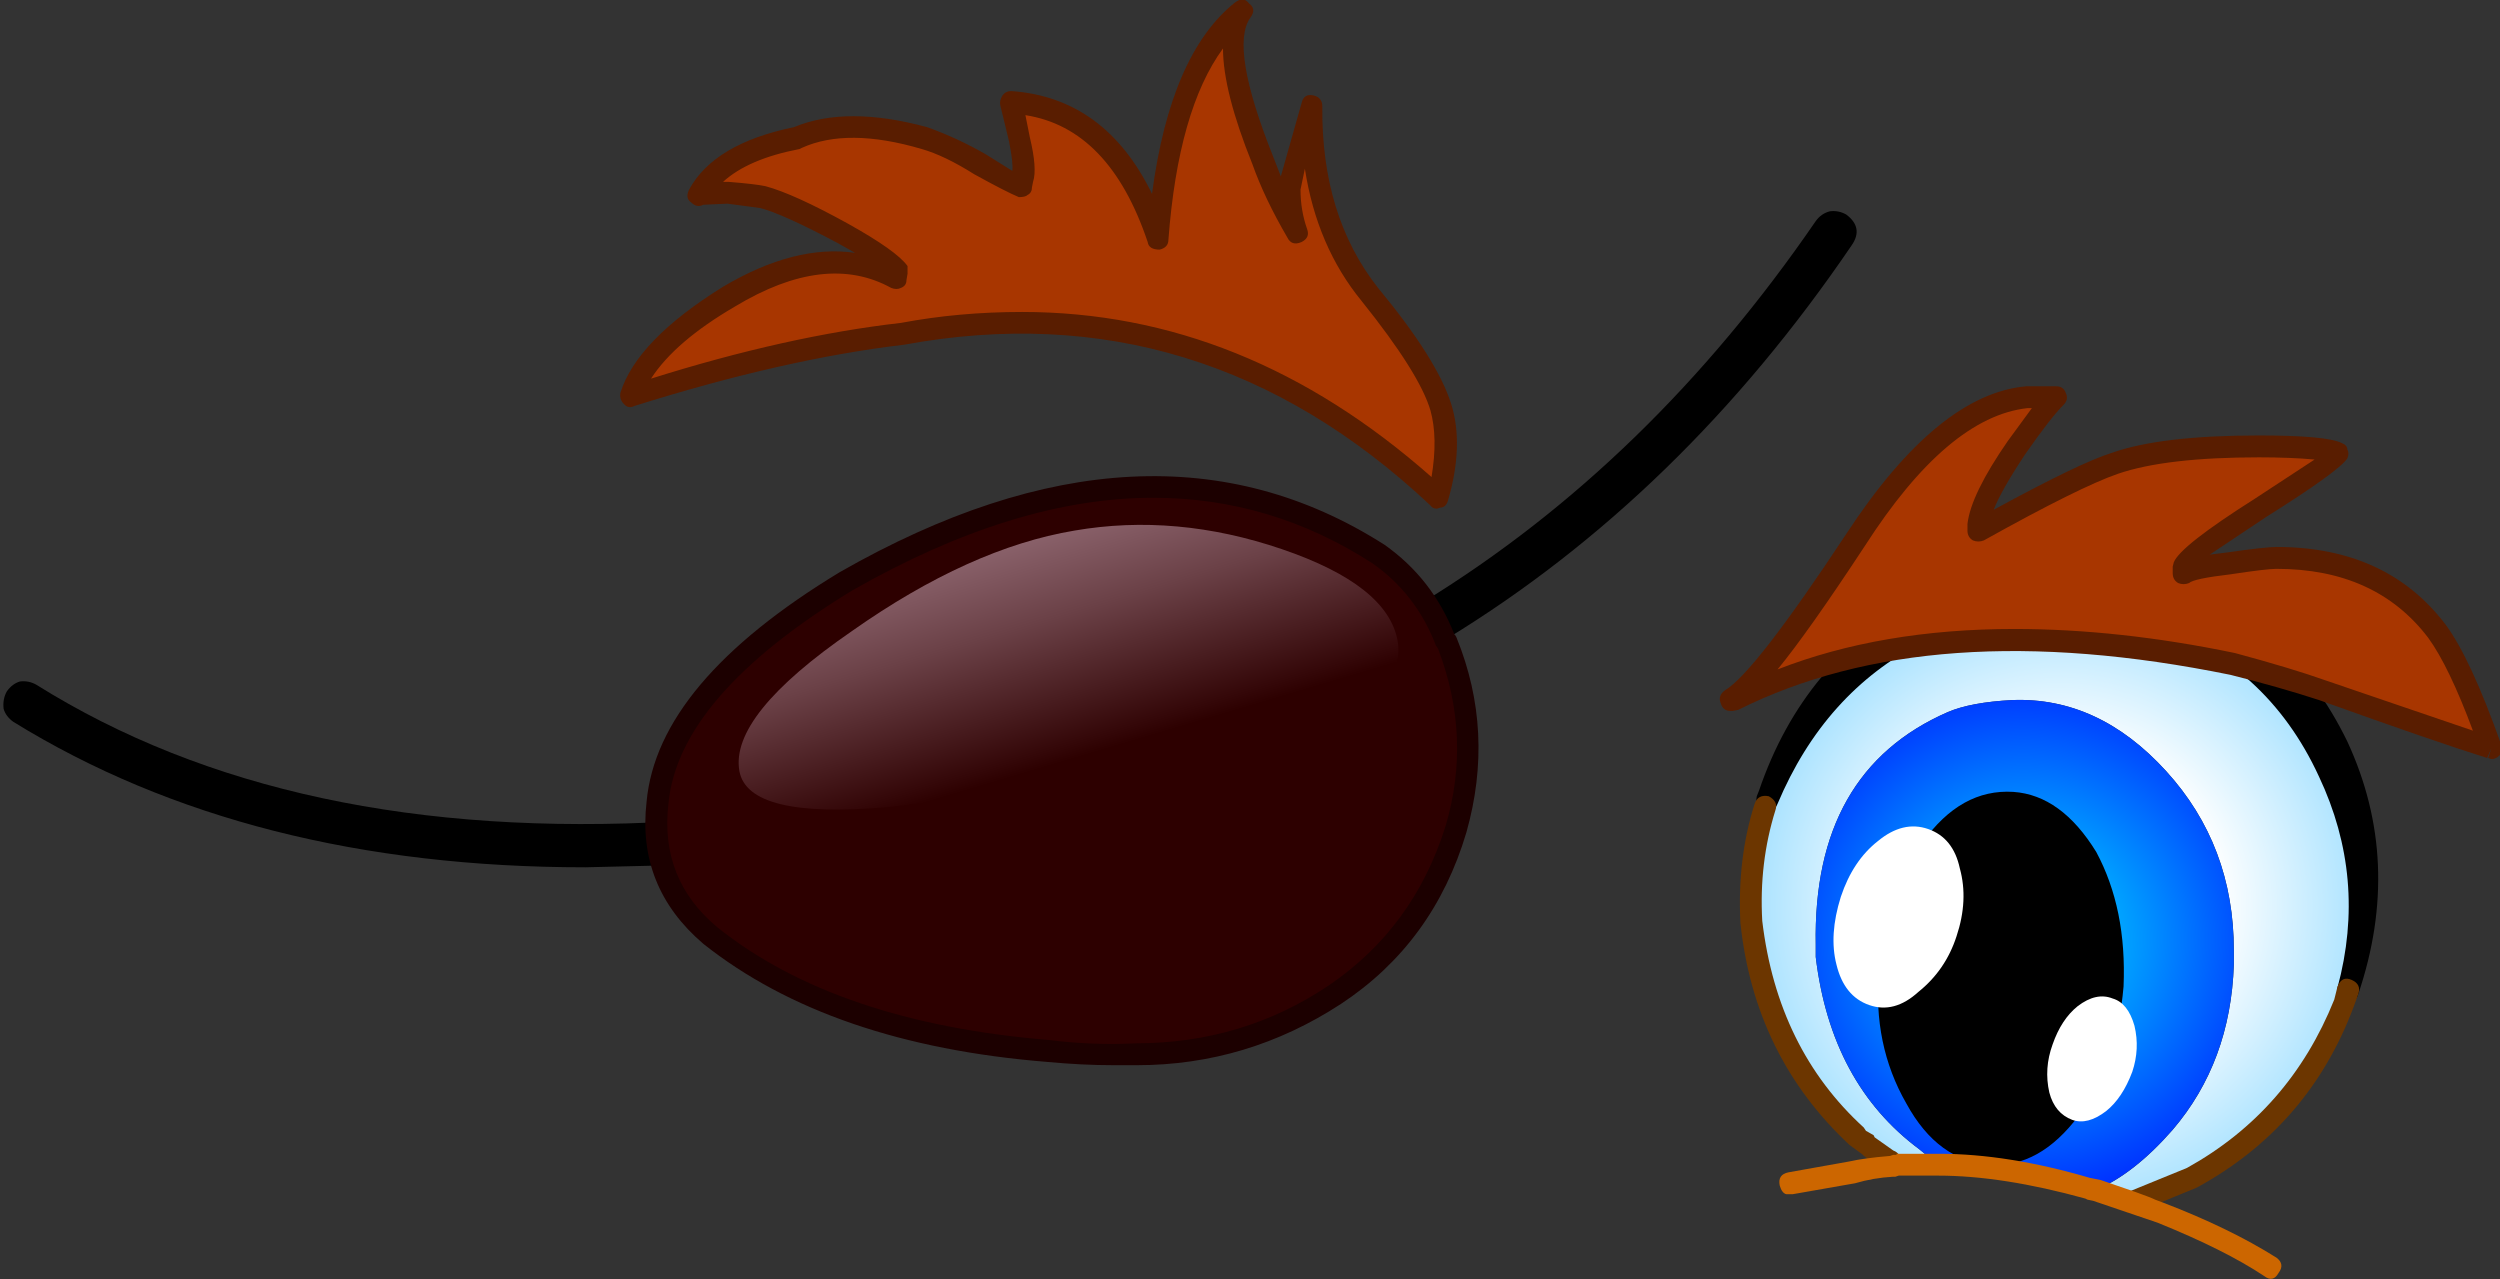 <?xml version="1.0" encoding="iso-8859-1"?>
<!-- Generator: Adobe Illustrator 18.1.1, SVG Export Plug-In . SVG Version: 6.00 Build 0)  -->
<svg version="1.1" xmlns="http://www.w3.org/2000/svg" xmlns:xlink="http://www.w3.org/1999/xlink" x="0px" y="0px"
	 viewBox="0 0 128.916 65.979" style="enable-background:new 0 0 128.916 65.979;" xml:space="preserve">
<rect x="0" y="0" width="128.916" height="65.979" fill="#333333" stroke="none"/>
<g id="Layer_13">
	<g transform="matrix( 1, 0, 0, 1, 889.65,114.3) ">
		<g transform="matrix( 1.126, 0, 0, 1.127, -399.5,-335.2) ">
			<g>
				<g id="Symbol_6_0_Layer0_0_MEMBER_0_FILL">
					<path d="M-408.49,235.691l4.149-0.1c0.633-0.067,0.95-0.417,0.95-1.05c-0.033-0.267-0.15-0.5-0.35-0.7
						c-0.2-0.2-0.433-0.283-0.7-0.25c-11.732,0.667-21.463-1.417-29.196-6.253c-0.233-0.133-0.483-0.183-0.75-0.15
						c-0.233,0.067-0.433,0.217-0.6,0.45c-0.133,0.233-0.183,0.5-0.15,0.8c0.067,0.233,0.217,0.434,0.45,0.6
						C-427.487,233.474-418.755,235.691-408.49,235.691 M-370.096,223.535c-0.233,0.133-0.383,0.333-0.45,0.6
						c-0.067,0.267-0.033,0.517,0.1,0.75c0.233,0.333,0.517,0.5,0.85,0.5c0.233,0,0.417-0.05,0.55-0.15
						c7.166-4.369,13.348-10.372,18.547-18.009c0.367-0.534,0.283-1-0.25-1.401c-0.233-0.133-0.483-0.183-0.75-0.15
						c-0.267,0.067-0.483,0.217-0.65,0.45C-357.214,213.497-363.197,219.3-370.096,223.535z"/>
				</g>
			</g>
		</g>
		<g transform="matrix( 1.126, 0, 0, 1.127, -399.5,-335.2) ">
			<g>
				<g id="Symbol_6_0_Layer0_0_MEMBER_1_FILL">
					<path style="fill:#2D0000;" d="M-372.195,221.384c-6.966-4.502-15.081-4.085-24.346,1.251
						c-5.399,3.268-8.282,6.637-8.649,10.105c-0.267,2.468,0.55,4.502,2.45,6.103c3.699,2.968,8.865,4.719,15.498,5.253
						c1.333,0.167,2.666,0.217,3.999,0.15c3.299,0,6.316-0.9,9.049-2.701c2.733-1.834,4.583-4.369,5.549-7.604
						c0.833-2.901,0.7-5.736-0.4-8.504l-0.05-0.05C-369.763,223.685-370.796,222.351-372.195,221.384z"/>
				</g>
			</g>
		</g>
		<g transform="matrix( 1.126, 0, 0, 1.127, -399.5,-335.2) ">
			<g>
				<g id="Symbol_6_0_Layer0_0_MEMBER_2_FILL">
					<path style="fill:#1C0000;" d="M-371.896,220.934c-7.166-4.569-15.481-4.152-24.946,1.251
						c-5.566,3.368-8.515,6.87-8.849,10.505c-0.3,2.601,0.567,4.769,2.6,6.503c3.866,3.068,9.115,4.869,15.748,5.403
						c1.066,0.1,2.083,0.15,3.049,0.15h1.05c3.366,0,6.482-0.934,9.349-2.801c2.833-1.868,4.749-4.486,5.749-7.854
						c0.867-3.068,0.717-6.036-0.45-8.904l-0.05-0.1l-0.05-0.05C-369.363,223.335-370.429,221.968-371.896,220.934
						 M-382.494,218.783c3.599,0,6.949,1,10.048,3.001c1.333,0.934,2.3,2.184,2.9,3.752l0.1,0.15c1.033,2.701,1.15,5.403,0.35,8.104
						c-0.967,3.102-2.75,5.536-5.349,7.304c-2.633,1.768-5.582,2.651-8.849,2.651c-1.3,0.067-2.616,0.017-3.949-0.15
						c-6.499-0.534-11.565-2.251-15.198-5.152c-1.766-1.467-2.516-3.352-2.25-5.653c0.3-3.268,3.1-6.52,8.399-9.755
						C-391.326,220.2-386.727,218.783-382.494,218.783z"/>
				</g>
			</g>
		</g>
		<g transform="matrix( 1.126, 0, 0, 1.127, -399.5,-335.2) ">
			<g>
				<g id="Symbol_6_0_Layer0_0_MEMBER_3_FILL">
					<path style="fill:#A83600;" d="M-390.393,203.526c-0.9-0.534-1.75-0.934-2.55-1.201c-2.4-0.634-4.349-0.634-5.849,0
						c-2.3,0.467-3.799,1.334-4.499,2.601c0.233-0.1,0.683-0.133,1.35-0.1c0.767,0.067,1.3,0.133,1.6,0.2
						c0.8,0.233,2.016,0.784,3.649,1.651c1.5,0.834,2.333,1.417,2.5,1.751l-0.05,0.3c-2.133-1.201-4.683-0.917-7.649,0.85
						c-2.566,1.567-4.066,3.085-4.499,4.552c4.566-1.434,8.715-2.385,12.448-2.851c9.165-1.701,17.314,0.8,24.446,7.504
						c0.467-1.601,0.517-2.985,0.15-4.152c-0.4-1.267-1.483-2.985-3.249-5.153c-1.8-2.268-2.683-5.136-2.65-8.604l-0.7,2.351
						c-0.2,0.767-0.3,1.251-0.3,1.451c-0.033,0.567,0.067,1.217,0.3,1.951c-0.633-1.067-1.15-2.151-1.55-3.252
						c-1.4-3.535-1.716-5.82-0.95-6.853c-2.166,1.701-3.449,5.169-3.849,10.405c-1.3-3.969-3.533-6.053-6.699-6.253
						c0.167,0.5,0.3,1.067,0.4,1.701c0.2,0.9,0.25,1.501,0.15,1.801l-0.05,0.35C-388.826,204.426-389.46,204.093-390.393,203.526z"
						/>
				</g>
			</g>
		</g>
		<g transform="matrix( 1.126, 0, 0, 1.127, -399.5,-335.2) ">
			<g>
				<g id="Symbol_6_0_Layer0_0_MEMBER_4_FILL">
					<path style="fill:#591D00;" d="M-378.045,196.822c0.2-0.267,0.183-0.484-0.05-0.65c-0.167-0.233-0.383-0.25-0.65-0.05
						c-1.966,1.567-3.233,4.486-3.799,8.754c-1.433-2.935-3.583-4.502-6.449-4.702c-0.167,0-0.3,0.067-0.4,0.2
						c-0.1,0.167-0.133,0.317-0.1,0.45l0.4,1.651c0.133,0.667,0.183,1.117,0.15,1.351l-1.2-0.75c-0.867-0.5-1.766-0.917-2.7-1.251
						c-2.466-0.667-4.499-0.667-6.099,0c-2.433,0.5-4.033,1.451-4.799,2.851c-0.133,0.267-0.1,0.467,0.1,0.6
						c0.167,0.167,0.35,0.2,0.55,0.1l1.1-0.05l1.5,0.2c0.667,0.167,1.85,0.7,3.549,1.601l0.8,0.45
						c-1.833-0.267-3.849,0.25-6.049,1.551c-2.633,1.634-4.199,3.252-4.699,4.852c-0.033,0.2,0.017,0.367,0.15,0.5
						c0.133,0.167,0.3,0.2,0.5,0.1c4.566-1.434,8.682-2.368,12.348-2.801c9.065-1.667,17.097,0.784,24.096,7.354
						c0.067,0.1,0.167,0.15,0.3,0.15l0.15-0.05c0.167,0,0.283-0.1,0.35-0.3c0.5-1.701,0.55-3.185,0.15-4.452
						c-0.433-1.367-1.55-3.135-3.349-5.303c-1.733-2.201-2.583-4.969-2.55-8.304c0-0.267-0.133-0.434-0.4-0.5
						c-0.3-0.067-0.483,0.05-0.55,0.35l-0.95,3.352l-0.35-0.9C-378.328,199.84-378.678,197.723-378.045,196.822 M-393.092,202.825
						c0.7,0.2,1.5,0.584,2.4,1.151c0.967,0.534,1.65,0.884,2.05,1.051c0.2,0,0.333-0.033,0.4-0.1c0.133-0.067,0.2-0.183,0.2-0.35
						l0.05-0.25c0.133-0.4,0.083-1.084-0.15-2.051l-0.2-1c2.566,0.4,4.433,2.334,5.599,5.803c0.033,0.233,0.217,0.35,0.55,0.35
						c0.267-0.067,0.4-0.217,0.4-0.45c0.3-3.969,1.133-6.887,2.5-8.754c0,1.301,0.45,3.068,1.35,5.303
						c0.367,1.034,0.9,2.151,1.6,3.352c0.133,0.267,0.35,0.333,0.65,0.2c0.267-0.133,0.35-0.334,0.25-0.6
						c-0.2-0.567-0.3-1.167-0.3-1.801l0.2-0.95c0.367,2.368,1.233,4.385,2.6,6.053c1.766,2.201,2.816,3.869,3.15,5.002
						c0.233,0.834,0.25,1.851,0.05,3.051c-5.699-5.036-11.948-7.554-18.747-7.554c-1.933,0-3.783,0.167-5.549,0.5
						c-3.499,0.4-7.316,1.251-11.448,2.551c0.733-1.134,2.016-2.234,3.849-3.302c2.766-1.667,5.149-1.951,7.149-0.85
						c0.167,0.067,0.317,0.067,0.45,0c0.167-0.067,0.25-0.183,0.25-0.35l0.05-0.3v-0.35c-0.333-0.467-1.25-1.117-2.75-1.951
						c-1.633-0.9-2.883-1.467-3.749-1.701c-0.3-0.067-0.867-0.133-1.7-0.2h-0.25c0.767-0.7,1.933-1.201,3.499-1.501l0.1-0.05
						C-397.192,202.142-395.359,202.158-393.092,202.825z"/>
				</g>
			</g>
		</g>
		<g transform="matrix( 1.126, 0, 0, 1.127, -399.5,-335.2) ">
			<g>
				<g id="Symbol_6_0_Layer0_0_MEMBER_5_FILL">
					<path d="M-336.301,222.885c-3.666-1.201-7.266-0.9-10.798,0.9c-3.466,1.834-5.866,4.686-7.199,8.554l-0.05,0.25
						c1.466-3.468,3.749-6.02,6.849-7.654c3.533-1.801,7.132-2.101,10.798-0.9c3.633,1.234,6.316,3.652,8.049,7.254
						c1.5,3.235,1.8,6.57,0.9,10.005c1.333-3.835,1.167-7.537-0.5-11.105C-329.952,226.587-332.635,224.152-336.301,222.885z"/>
				</g>
			</g>
		</g>
		<g transform="matrix( 1.126, 0, 0, 1.127, -399.5,-335.2) ">
			<g>
				<g id="Symbol_6_0_Layer0_0_MEMBER_6_FILL">
					
						<radialGradient id="SVGID_1_" cx="233.558" cy="389.727" r="13.926" gradientTransform="matrix(-1.067 -0.36 -0.36 1.069 48.525 -95.068)" gradientUnits="userSpaceOnUse">
						<stop  offset="0.463" style="stop-color:#FFFFFF"/>
						<stop  offset="1" style="stop-color:#94DBFF"/>
					</radialGradient>
					<path style="fill:url(#SVGID_1_);" d="M-346.549,249.298l-0.85-0.7c-2.7-2.001-4.283-4.936-4.749-8.804v-0.55
						c-0.1-5.303,1.916-8.854,6.049-10.655c0.7-0.3,1.683-0.484,2.95-0.55c2.633-0.1,4.983,0.984,7.049,3.252
						c2.066,2.268,3.1,5.002,3.1,8.204v0.65c-0.1,2.968-1.033,5.486-2.8,7.554c-1.167,1.334-2.333,2.251-3.499,2.751l1.65,0.55
						l1-0.4c0.133-0.033,0.717-0.267,1.75-0.7c3.299-1.801,5.616-4.469,6.949-8.004l0.2-0.6c0.9-3.435,0.6-6.77-0.9-10.005
						c-1.733-3.602-4.416-6.02-8.049-7.254c-3.666-1.201-7.266-0.9-10.798,0.9c-3.1,1.634-5.383,4.185-6.849,7.654l-0.1,0.35
						c-0.533,1.701-0.75,3.452-0.65,5.253c0.467,4.002,2.083,7.27,4.849,9.805l0.5,0.4h0.05l0.85,0.6v0.1h0.1l0.3,0.2H-346.549z"/>
				</g>
			</g>
		</g>
		<g transform="matrix( 1.126, 0, 0, 1.127, -399.5,-335.2) ">
			<g>
				<g id="Symbol_6_0_Layer0_0_MEMBER_7_FILL">
					
						<radialGradient id="SVGID_2_" cx="233.502" cy="390.052" r="10.416" gradientTransform="matrix(-1.067 -0.361 -0.361 1.068 47.323 -93.289)" gradientUnits="userSpaceOnUse">
						<stop  offset="0" style="stop-color:#00E8FF"/>
						<stop  offset="1" style="stop-color:#0033FF"/>
					</radialGradient>
					<path style="fill:url(#SVGID_2_);" d="M-347.399,248.598l0.85,0.7c2.233,0,4.516,0.367,6.849,1.101l0.4,0.05
						c1.166-0.5,2.333-1.417,3.499-2.751c1.766-2.068,2.7-4.586,2.8-7.554v-0.65c0-3.202-1.033-5.936-3.1-8.204
						c-2.066-2.268-4.416-3.352-7.049-3.252c-1.266,0.067-2.25,0.25-2.95,0.55c-4.133,1.801-6.149,5.353-6.049,10.655v0.55
						C-351.682,243.662-350.099,246.597-347.399,248.598z"/>
				</g>
			</g>
		</g>
		<g transform="matrix( 1.126, 0, 0, 1.127, -399.5,-335.2) ">
			<g>
				<g id="Symbol_6_0_Layer0_0_MEMBER_8_FILL">
					<path d="M-336.151,222.435c-3.799-1.267-7.532-0.967-11.198,0.9c-3.566,1.901-6.032,4.852-7.399,8.854l-0.1,0.25
						c-0.067,0.333,0.033,0.55,0.3,0.65h0.05c0.3,0.067,0.5-0.033,0.6-0.3c1.433-3.402,3.649-5.87,6.649-7.404
						c3.366-1.768,6.832-2.051,10.398-0.85c3.566,1.201,6.149,3.535,7.749,7.003c1.466,3.102,1.75,6.32,0.85,9.655
						c-0.067,0.3,0.05,0.5,0.35,0.6c0.133,0.067,0.267,0.067,0.4,0c0.1-0.067,0.167-0.167,0.2-0.3c1.366-4.035,1.2-7.887-0.5-11.556
						C-329.602,226.237-332.385,223.735-336.151,222.435z"/>
				</g>
			</g>
		</g>
		<g transform="matrix( 1.126, 0, 0, 1.127, -399.5,-335.2) ">
			<g>
				<g id="Symbol_6_0_Layer0_0_MEMBER_9_FILL">
					<path style="fill:#6C3600;" d="M-353.998,233.09c0.1-0.267,0-0.484-0.3-0.65c-0.333-0.067-0.55,0.05-0.65,0.35
						c-0.533,1.667-0.75,3.485-0.65,5.453c0.433,4.069,2.1,7.454,4.999,10.155l0.55,0.4c0.133,0.133,0.45,0.367,0.95,0.7l0.1,0.05
						c0.333,0.133,0.567,0.033,0.7-0.3c0.067-0.3-0.033-0.5-0.3-0.6l-0.85-0.6l-0.05-0.1l-0.35-0.2l-0.1-0.15
						c-2.633-2.401-4.183-5.553-4.649-9.455C-354.698,236.375-354.498,234.691-353.998,233.09z"/>
				</g>
			</g>
		</g>
		<g transform="matrix( 1.126, 0, 0, 1.127, -399.5,-335.2) ">
			<g>
				<g id="Symbol_6_0_Layer0_0_MEMBER_10_FILL">
					<path style="fill:#6C3600;" d="M-328.402,241.744c-1.366,3.402-3.616,5.97-6.749,7.704l-2.7,1.101
						c-0.3,0.133-0.4,0.35-0.3,0.65c0.033,0.133,0.133,0.233,0.3,0.3h0.35l2.8-1.151c3.433-1.868,5.832-4.636,7.199-8.304l0.2-0.55
						c0.1-0.3,0-0.517-0.3-0.65c-0.3-0.133-0.517-0.033-0.65,0.3L-328.402,241.744z"/>
				</g>
			</g>
		</g>
		<g transform="matrix( 1.126, 0, 0, 1.127, -399.5,-335.2) ">
			<g>
				<g id="Symbol_6_0_Layer0_0_MEMBER_11_FILL">
					<path d="M-344.15,249.298c1.5,0.1,2.85-0.65,4.049-2.251c1.166-1.601,1.85-3.568,2.05-5.903c0.1-2.368-0.317-4.419-1.25-6.153
						c-1.067-1.734-2.333-2.651-3.799-2.751c-1.6-0.1-2.983,0.667-4.149,2.301c-1.233,1.601-1.9,3.568-2,5.903
						c-0.2,2.234,0.217,4.252,1.25,6.053C-347.033,248.264-345.75,249.198-344.15,249.298z"/>
				</g>
			</g>
		</g>
		<g transform="matrix( 1.126, 0, 0, 1.127, -399.5,-335.2) ">
			<g>
				<g id="Symbol_6_0_Layer0_0_MEMBER_12_FILL">
					<path style="fill:#FFFFFF;" d="M-349.699,241.994c0.767,0.267,1.516,0.067,2.25-0.6c0.833-0.667,1.416-1.517,1.75-2.551
						c0.367-1.101,0.417-2.134,0.15-3.102c-0.2-0.934-0.683-1.534-1.45-1.801c-0.767-0.267-1.533-0.083-2.3,0.55
						c-0.767,0.6-1.333,1.451-1.7,2.551c-0.367,1.167-0.433,2.201-0.2,3.101C-350.965,241.111-350.465,241.728-349.699,241.994z"/>
				</g>
			</g>
		</g>
		<g transform="matrix( 1.126, 0, 0, 1.127, -399.5,-335.2) ">
			<g>
				<g id="Symbol_6_0_Layer0_0_MEMBER_13_FILL">
					<path style="fill:#FFFFFF;" d="M-337.551,242.945c-0.2-0.7-0.533-1.117-1-1.251c-0.5-0.2-1.033-0.083-1.6,0.35
						c-0.5,0.4-0.883,0.984-1.15,1.751c-0.267,0.734-0.317,1.467-0.15,2.201c0.167,0.634,0.517,1.051,1.05,1.251
						c0.467,0.167,0.983,0.033,1.55-0.4c0.5-0.4,0.9-1,1.2-1.801C-337.417,244.346-337.384,243.645-337.551,242.945z"/>
				</g>
			</g>
		</g>
		<g transform="matrix( 1.126, 0, 0, 1.127, -399.5,-335.2) ">
			<g>
				<g id="Symbol_6_0_Layer0_0_MEMBER_14_FILL">
					<path style="fill:#CC6600;" d="M-348.749,248.898c-0.8,0.067-1.416,0.15-1.85,0.25l-2.8,0.5c-0.333,0.067-0.467,0.267-0.4,0.6
						c0.067,0.233,0.167,0.367,0.3,0.4h0.3l2.85-0.5c0.567-0.167,1.15-0.267,1.75-0.3h0.1l0.15-0.05h1.8
						c1.966,0,4.216,0.35,6.749,1.051l0.1,0.05l0.25,0.05l2.95,1c2.066,0.834,3.699,1.651,4.899,2.451
						c0.267,0.2,0.483,0.15,0.65-0.15c0.2-0.267,0.167-0.5-0.1-0.7c-1.433-0.9-3.15-1.734-5.149-2.501l-0.4-0.15
						c-0.133-0.067-0.433-0.183-0.9-0.35l-1.6-0.55l-0.5-0.1c-2.5-0.734-4.799-1.101-6.899-1.101h-1.95v0.05h-0.15L-348.749,248.898
						z"/>
				</g>
			</g>
		</g>
		<g transform="matrix( 1.126, 0, 0, 1.127, -399.5,-335.2) ">
			<g>
				<g id="Symbol_6_0_Layer0_0_MEMBER_15_FILL">
					<path style="fill:#A83600;" d="M-344.7,219.984c0.1-0.8,0.683-1.968,1.75-3.502c0.7-1.034,1.3-1.801,1.8-2.301h-1.3
						c-2.6,0.267-5.233,2.435-7.899,6.503c-2.833,4.369-4.733,6.82-5.699,7.354h0.1c6.032-3.001,13.665-3.552,22.897-1.651
						c1.5,0.4,2.866,0.8,4.099,1.201l7.749,2.651c-0.966-2.635-1.8-4.419-2.5-5.353c-1.7-2.234-4.149-3.352-7.349-3.352
						c-0.3,0-1.033,0.083-2.2,0.25c-1.133,0.167-1.816,0.317-2.05,0.45v-0.3c0.2-0.467,1.366-1.367,3.499-2.701
						c2.2-1.367,3.383-2.201,3.549-2.501c-0.433-0.2-1.633-0.3-3.599-0.3c-2.9,0-5.099,0.25-6.599,0.75
						c-1.1,0.367-3.183,1.401-6.249,3.102V219.984z"/>
				</g>
			</g>
		</g>
		<g transform="matrix( 1.126, 0, 0, 1.127, -399.5,-335.2) ">
			<g>
				<g id="Symbol_6_0_Layer0_0_MEMBER_16_FILL">
					<path style="fill:#591D00;" d="M-342.55,216.782c0.767-1.101,1.35-1.851,1.75-2.251c0.167-0.167,0.2-0.35,0.1-0.55
						c-0.067-0.2-0.217-0.3-0.45-0.3h-1.35c-2.7,0.233-5.449,2.485-8.249,6.753c-2.8,4.235-4.649,6.62-5.549,7.153
						c-0.233,0.167-0.3,0.367-0.2,0.6c0.067,0.233,0.217,0.35,0.45,0.35h0.1l0.25-0.05c5.866-2.935,13.381-3.468,22.547-1.601
						c1.466,0.367,2.816,0.75,4.049,1.151c3.533,1.267,6.099,2.151,7.699,2.651l0.2-0.45l-0.15,0.45l0.15,0.05
						c0.133,0,0.25-0.05,0.35-0.15c0.167-0.167,0.2-0.333,0.1-0.5c-0.933-2.635-1.783-4.469-2.55-5.503
						c-1.8-2.368-4.383-3.552-7.749-3.552c-0.333,0-1.083,0.083-2.25,0.25l-0.8,0.1l2.55-1.701c2.233-1.401,3.483-2.301,3.749-2.701
						c0.067-0.167,0.067-0.3,0-0.4c0-0.133-0.083-0.233-0.25-0.3c-0.467-0.233-1.733-0.35-3.799-0.35c-3,0-5.249,0.267-6.749,0.8
						c-0.967,0.3-2.766,1.167-5.399,2.601C-343.766,218.733-343.283,217.883-342.55,216.782 M-342.45,214.681h0.2l-1.1,1.501
						c-1.133,1.634-1.75,2.901-1.85,3.802v0.3c0,0.2,0.083,0.35,0.25,0.45c0.167,0.067,0.333,0.067,0.5,0
						c2.933-1.634,4.983-2.651,6.149-3.051c1.466-0.5,3.616-0.75,6.449-0.75c0.967,0,1.816,0.033,2.55,0.1l-2.75,1.801
						c-2.266,1.434-3.499,2.401-3.699,2.901l-0.05,0.2v0.3c0,0.2,0.083,0.35,0.25,0.45c0.167,0.067,0.333,0.067,0.5,0
						c0.133-0.133,0.767-0.267,1.9-0.4c1.1-0.167,1.8-0.25,2.1-0.25c3.033,0,5.349,1.05,6.949,3.152
						c0.633,0.867,1.316,2.284,2.05,4.252l-6.749-2.301c-1.033-0.367-2.416-0.784-4.149-1.251
						c-3.533-0.734-6.899-1.101-10.098-1.101c-4.066,0-7.682,0.617-10.848,1.851c0.933-1.134,2.266-3.018,3.999-5.653
						C-347.366,217.049-344.883,214.948-342.45,214.681z"/>
				</g>
			</g>
		</g>
		<g transform="matrix( 1.126, 0, 0, 1.127, -399.5,-335.2) ">
			<g>
				<g id="Symbol_6_0_Layer0_0_MEMBER_17_FILL">
					
						<linearGradient id="SVGID_3_" gradientUnits="userSpaceOnUse" x1="-775.763" y1="49.158" x2="-780.112" y2="63.809" gradientTransform="matrix(1.126 0 0 -1.128 487.991 285.993)">
						<stop  offset="0" style="stop-color:#2D0000"/>
						<stop  offset="0.039" style="stop-color:#340708"/>
						<stop  offset="0.377" style="stop-color:#6B4147"/>
						<stop  offset="0.659" style="stop-color:#936B75"/>
						<stop  offset="0.875" style="stop-color:#AC8591"/>
						<stop  offset="1" style="stop-color:#B58F9C"/>
					</linearGradient>
					<path style="fill:url(#SVGID_3_);" d="M-376.595,221.134c-3.233-1.101-6.399-1.384-9.499-0.85
						c-3.199,0.534-6.599,2.068-10.198,4.602c-3.733,2.568-5.449,4.702-5.149,6.403c0.267,1.467,2.516,2.018,6.749,1.651
						c1.166-0.1,4.816-0.667,10.948-1.701c3.999-0.667,6.916-1.334,8.749-2.001c2.733-1.034,3.966-2.334,3.699-3.902
						C-371.596,223.635-373.362,222.235-376.595,221.134z"/>
				</g>
			</g>
		</g>
	</g>
</g>
<g id="Layer_1">
</g>
</svg>
